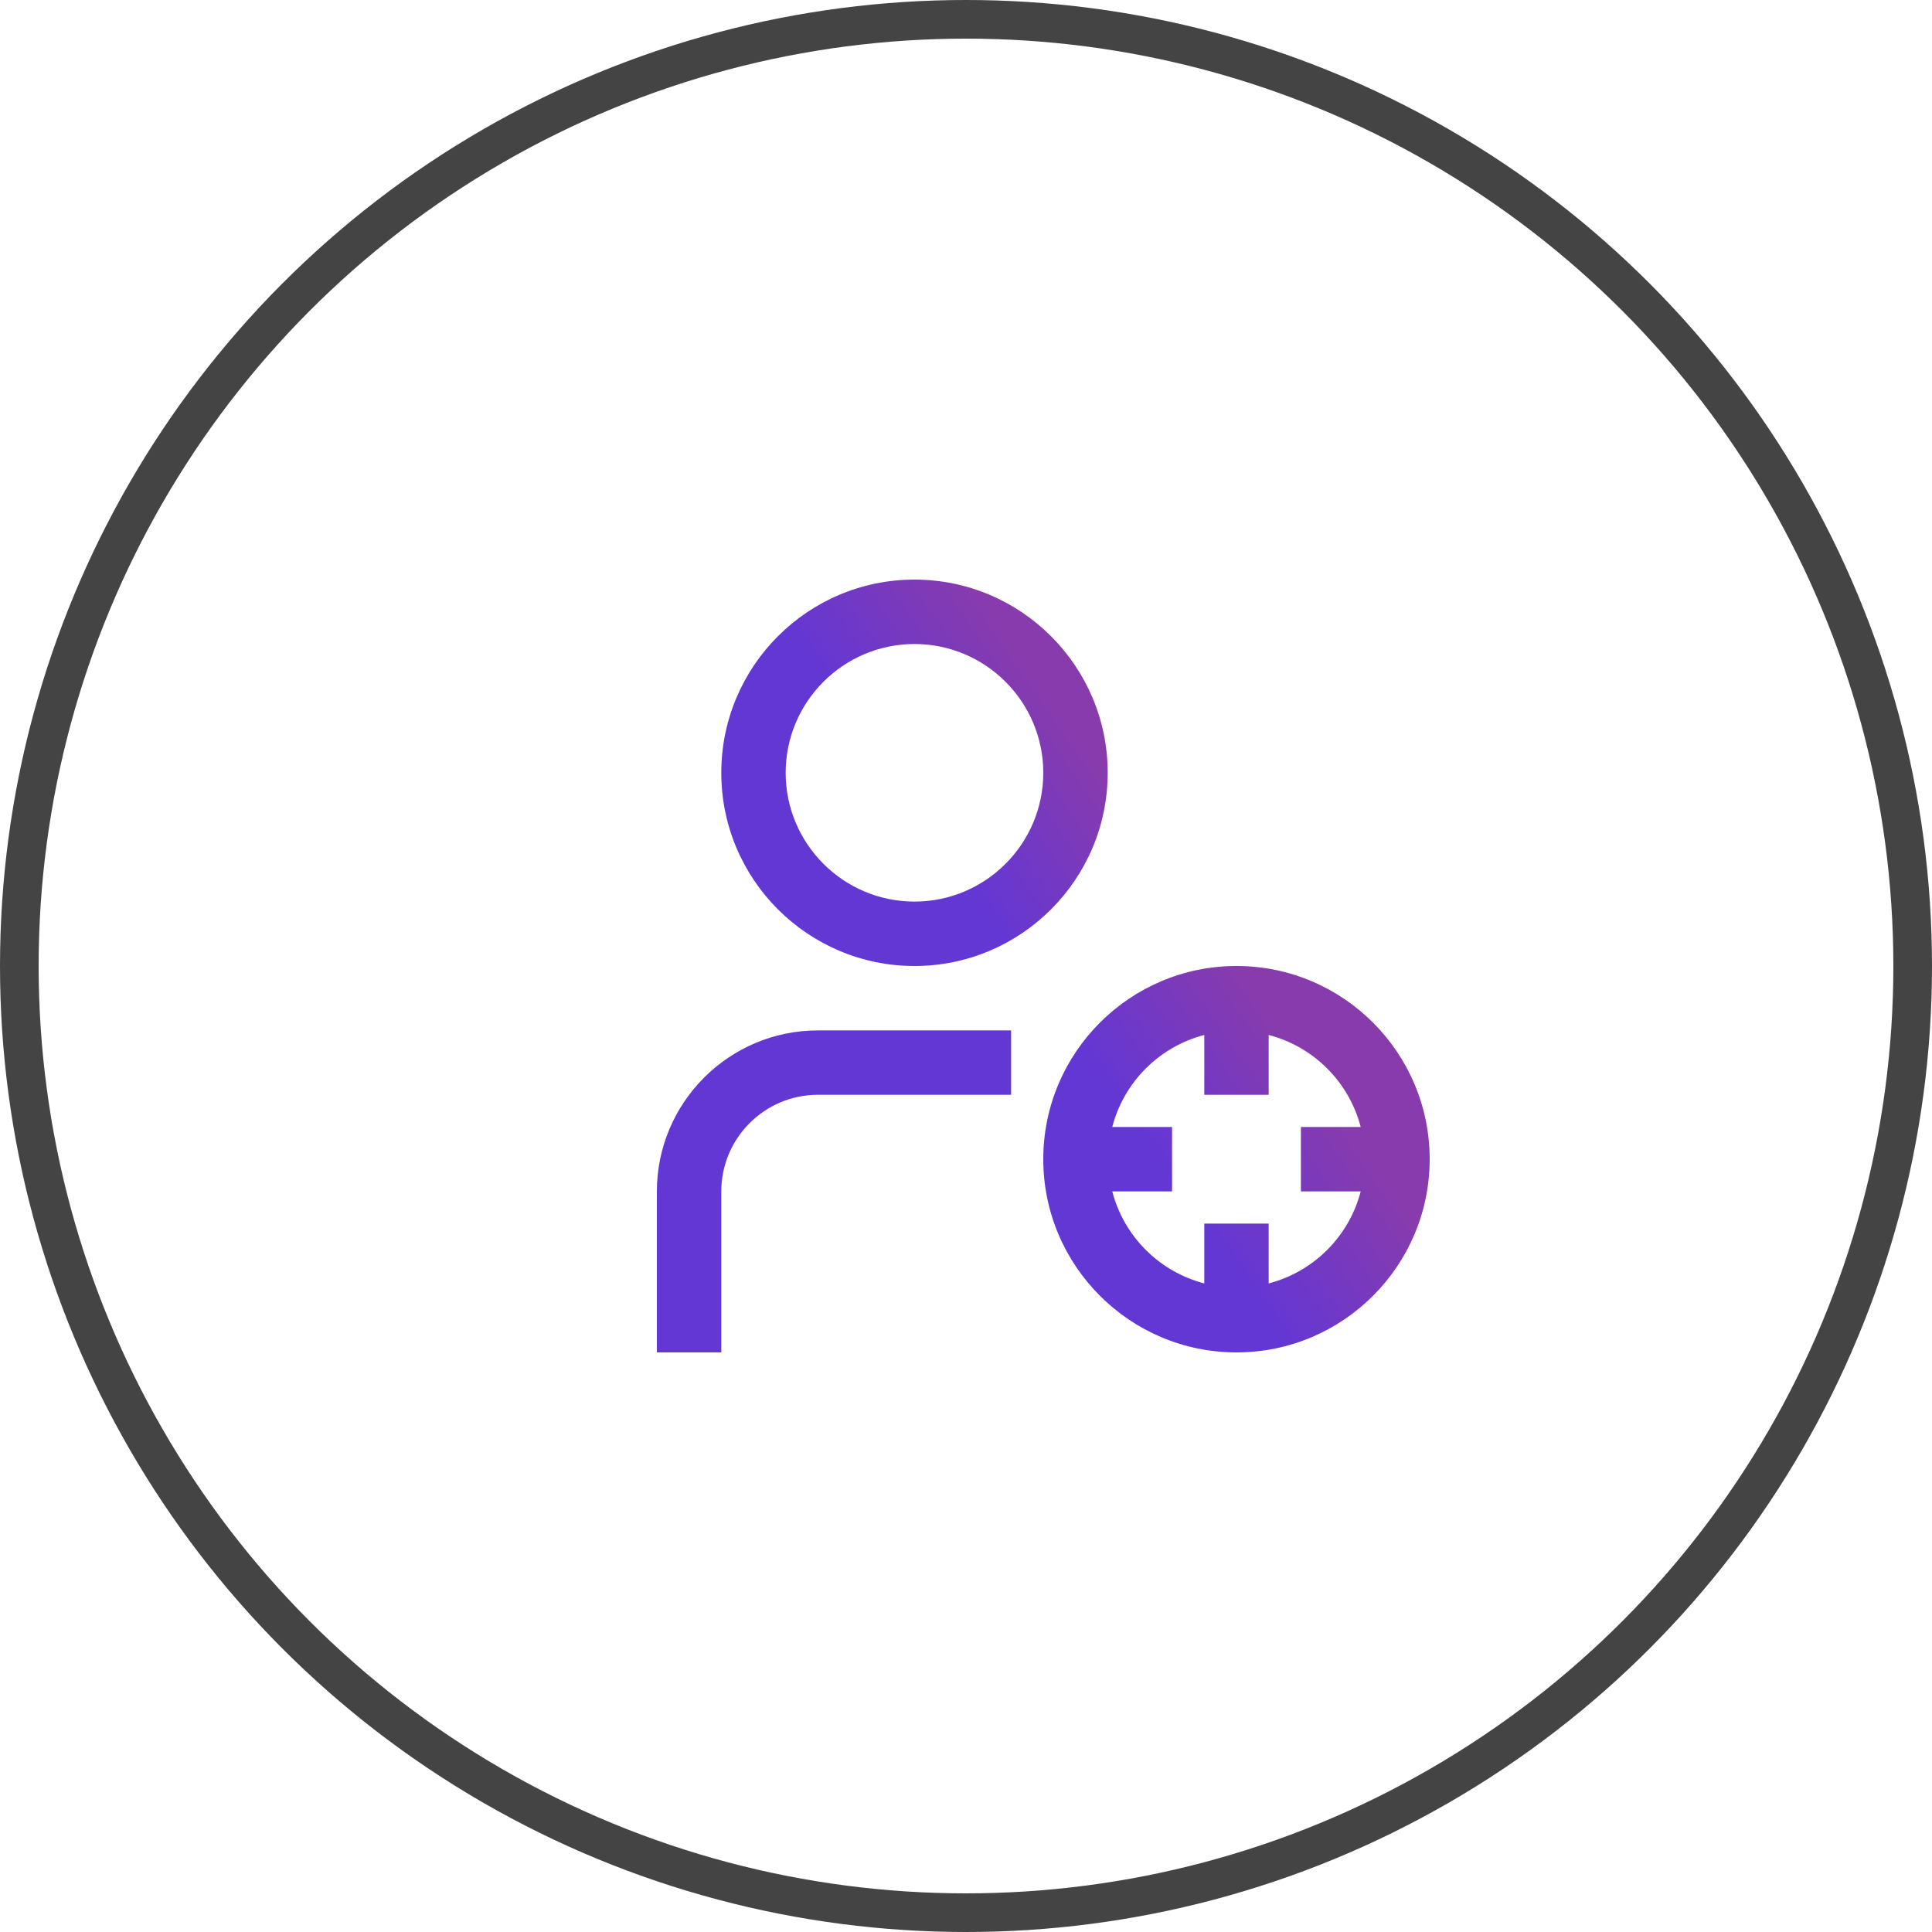 <?xml version="1.0" encoding="UTF-8"?> <svg xmlns="http://www.w3.org/2000/svg" width="50" height="50" viewBox="0 0 50 50" fill="none"><circle cx="25" cy="25" r="24.5" stroke="#444444"></circle><path d="M23.667 25C26.424 25 28.667 22.758 28.667 20C28.667 17.242 26.424 15 23.667 15C20.909 15 18.667 17.242 18.667 20C18.667 22.758 20.909 25 23.667 25ZM23.667 16.667C25.505 16.667 27 18.162 27 20C27 21.838 25.505 23.333 23.667 23.333C21.828 23.333 20.333 21.838 20.333 20C20.333 18.162 21.828 16.667 23.667 16.667ZM21.167 26.667H26.167V28.333H21.167C19.788 28.333 18.667 29.455 18.667 30.833V35H17V30.833C17 28.536 18.869 26.667 21.167 26.667ZM32 25C29.242 25 27 27.242 27 30C27 32.758 29.242 35 32 35C34.758 35 37 32.758 37 30C37 27.242 34.758 25 32 25ZM32.833 33.215V31.667H31.167V33.215C30.001 32.912 29.088 31.999 28.785 30.833H30.333V29.167H28.785C29.088 28.001 30.001 27.088 31.167 26.785V28.333H32.833V26.785C33.999 27.088 34.912 28.001 35.215 29.167H33.667V30.833H35.215C34.912 31.999 33.999 32.912 32.833 33.215Z" fill="url(#paint0_linear_425_65)"></path><defs><linearGradient id="paint0_linear_425_65" x1="57.476" y1="4.524" x2="17" y2="32.619" gradientUnits="userSpaceOnUse"><stop offset="0.663" stop-color="#873BAD"></stop><stop offset="0.755" stop-color="#6337D4"></stop></linearGradient></defs></svg> 